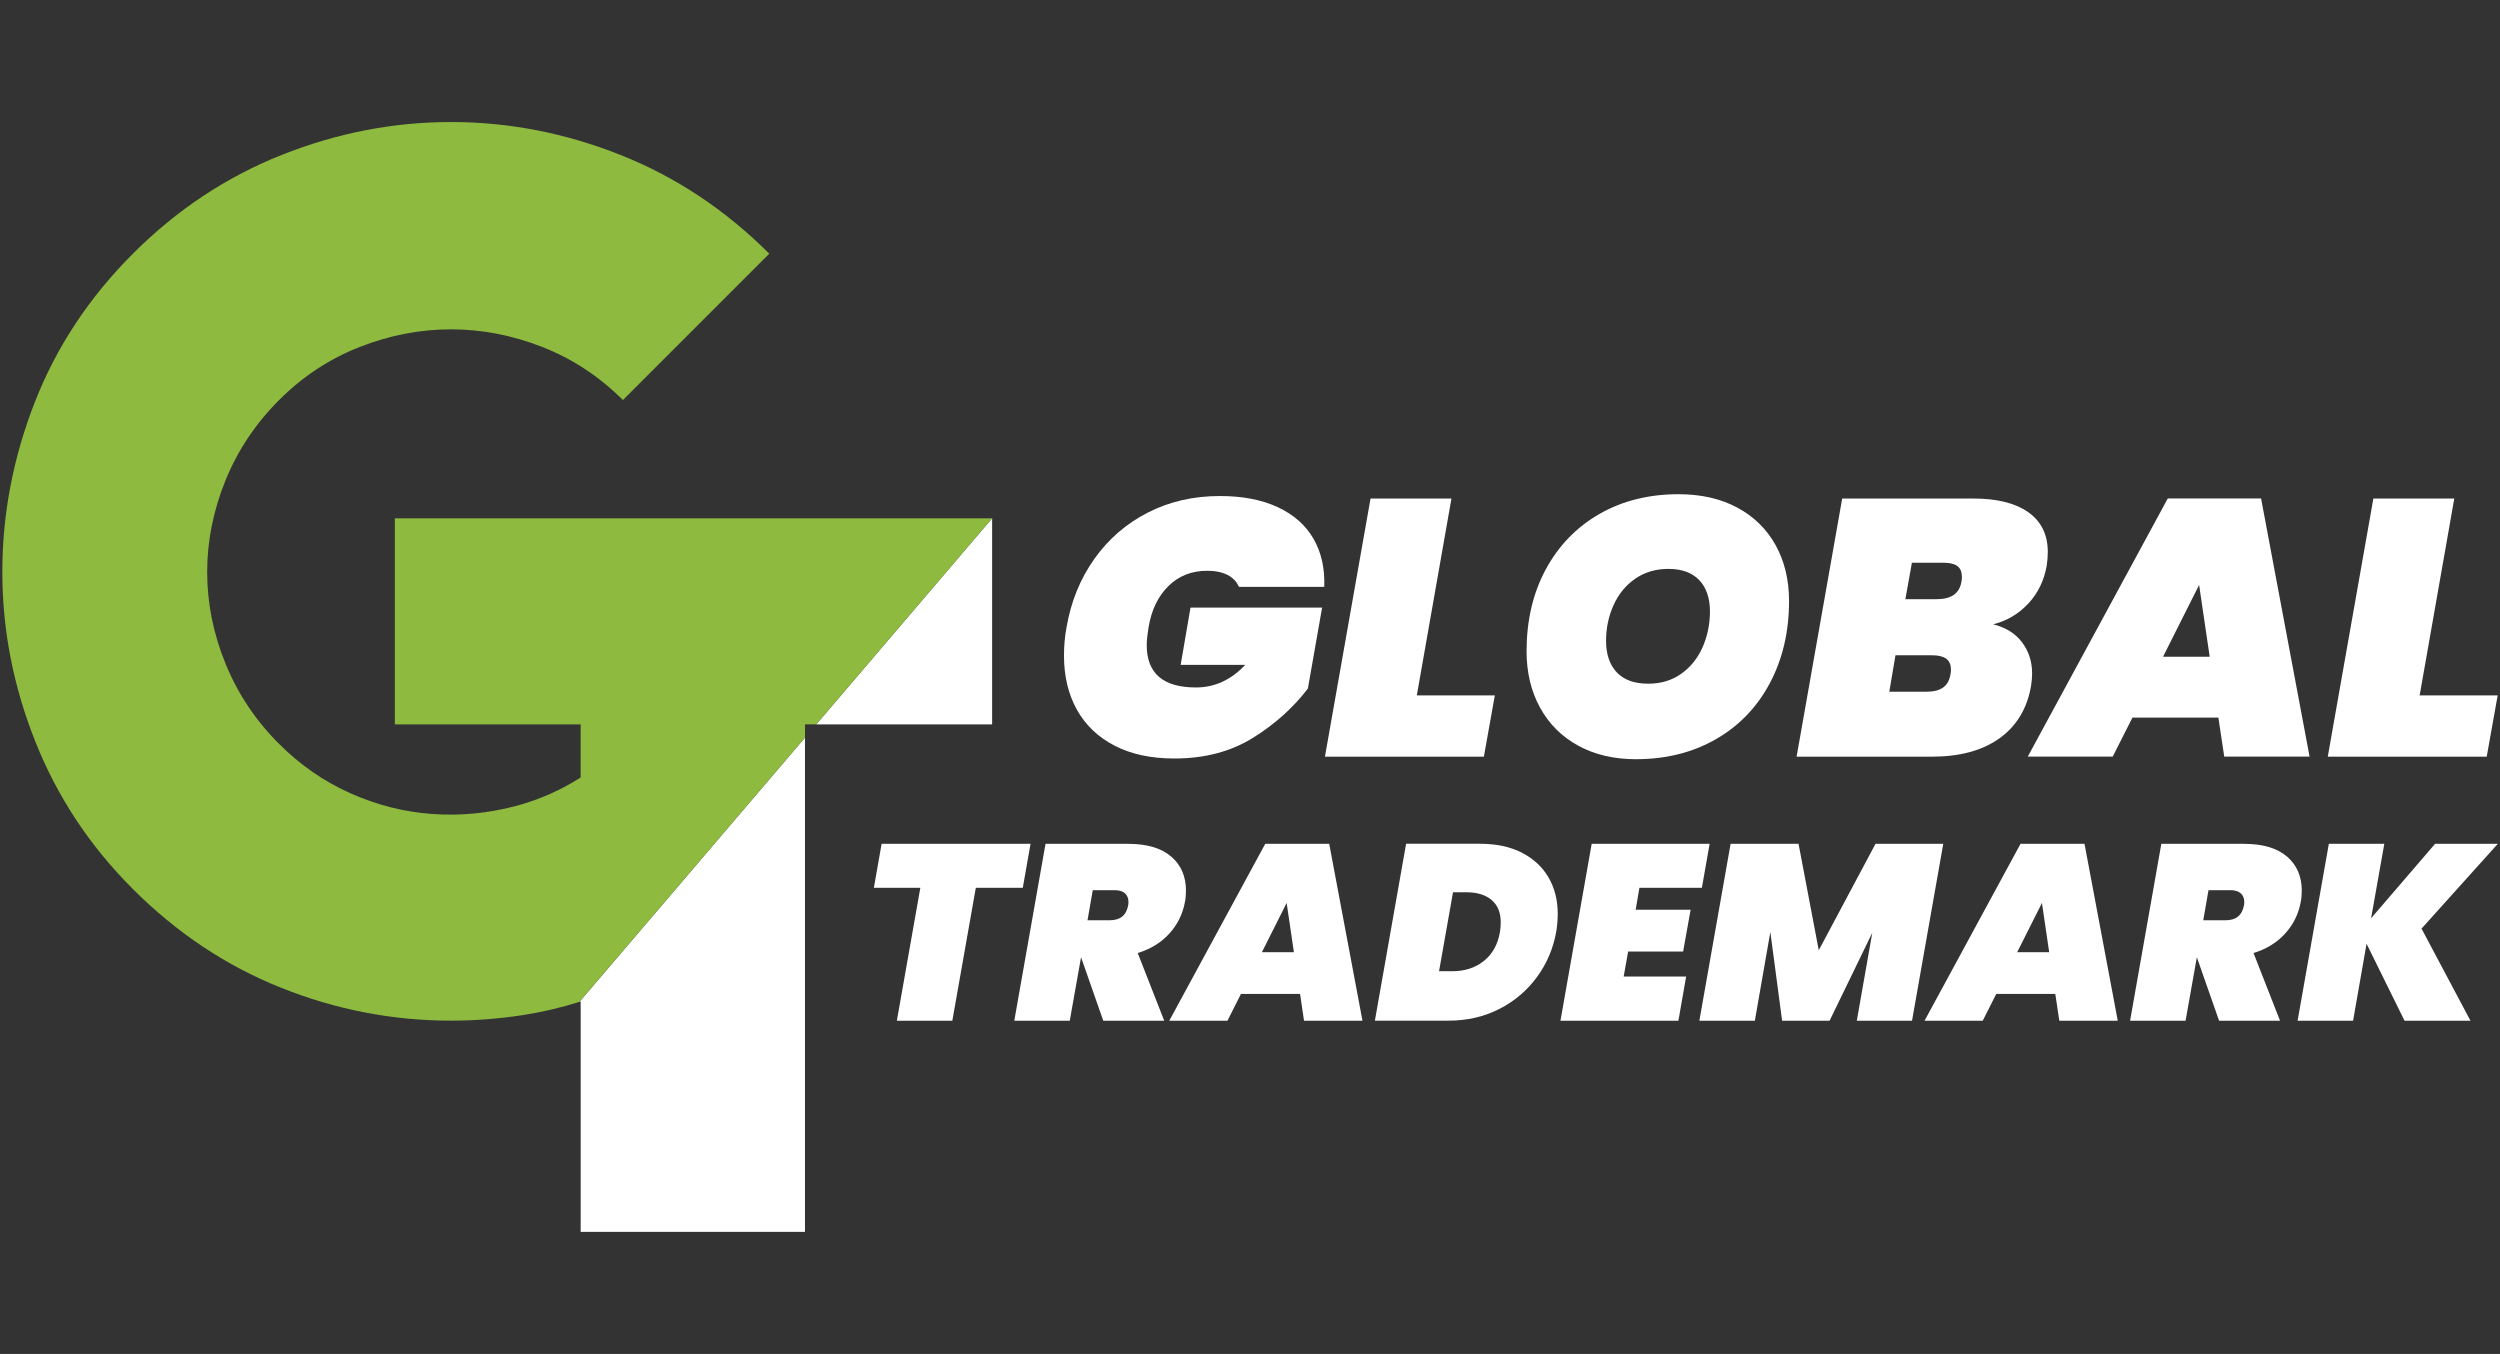 <?xml version="1.0" encoding="UTF-8"?>
<svg id="Layer_1" data-name="Layer 1" xmlns="http://www.w3.org/2000/svg" viewBox="0 0 397 215">
  <rect x="0" y="0" width="397" height="215" fill="#333333" stroke="none"/>
  <defs>
    <style>
      .cls-1 {
        fill: #fff;
      }

      .cls-2 {
        fill: #8dba3f;
      }
    </style>
  </defs>
  <g>
    <path class="cls-1" d="m173.76,88.78c2.24-3.16,5.07-5.62,8.51-7.38,3.43-1.76,7.26-2.63,11.46-2.63,3.59,0,6.65.59,9.18,1.77,2.53,1.18,4.42,2.85,5.67,5.01,1.25,2.16,1.82,4.71,1.71,7.64h-13.55c-.35-.81-.95-1.44-1.79-1.88-.85-.44-1.93-.67-3.24-.67-2.47,0-4.53.81-6.17,2.43-1.64,1.62-2.69,3.8-3.15,6.54-.19,1.16-.29,2.1-.29,2.84,0,4.48,2.6,6.72,7.82,6.72,2.97,0,5.58-1.2,7.82-3.59h-10.25l1.56-9.09h20.9l-2.26,12.85c-2.32,3.05-5.23,5.66-8.74,7.84-3.51,2.18-7.66,3.27-12.45,3.27-3.7,0-6.87-.67-9.49-2.03-2.62-1.35-4.62-3.25-5.99-5.7-1.37-2.45-2.06-5.32-2.06-8.6,0-1.54.13-3.05.41-4.52.69-4.05,2.16-7.66,4.4-10.83Z"/>
    <path class="cls-1" d="m224.99,110.43h12.39l-1.74,9.73h-25.24l7.24-40.99h12.85l-5.5,31.26Z"/>
    <path class="cls-1" d="m250.64,118.42c-2.62-1.43-4.65-3.44-6.08-6.05-1.43-2.61-2.14-5.59-2.14-8.94,0-4.9,1.01-9.23,3.04-13,2.03-3.76,4.86-6.7,8.51-8.8,3.65-2.1,7.84-3.15,12.59-3.15,3.55,0,6.65.7,9.29,2.11,2.64,1.41,4.68,3.4,6.11,5.96,1.43,2.57,2.14,5.53,2.14,8.89,0,4.86-1.01,9.2-3.04,13.03-2.03,3.82-4.88,6.79-8.57,8.91-3.69,2.12-7.92,3.18-12.71,3.18-3.47,0-6.52-.71-9.15-2.14Zm16.35-11.43c1.49-1.06,2.61-2.47,3.39-4.23.77-1.76,1.16-3.66,1.16-5.7s-.57-3.77-1.71-4.95c-1.14-1.18-2.77-1.77-4.89-1.77-2.01,0-3.76.52-5.27,1.56-1.5,1.04-2.65,2.44-3.44,4.2-.79,1.76-1.19,3.66-1.19,5.7s.57,3.78,1.71,4.98c1.14,1.2,2.81,1.79,5.01,1.79,2.01,0,3.75-.53,5.24-1.59Z"/>
    <path class="cls-1" d="m322.07,95.87c-1.54,1.64-3.4,2.73-5.56,3.27,2.01.5,3.54,1.46,4.6,2.87,1.06,1.41,1.59,3.06,1.59,4.95,0,.62-.06,1.27-.17,1.97-.62,3.59-2.29,6.36-5.01,8.31-2.72,1.95-6.3,2.92-10.74,2.92h-21.48l7.24-40.99h20.9c3.7,0,6.59.72,8.65,2.17,2.06,1.45,3.1,3.56,3.1,6.34,0,.66-.06,1.37-.17,2.14-.42,2.39-1.41,4.41-2.95,6.05Zm-12.27,10.39c0-1.47-.98-2.2-2.95-2.2h-5.85l-.98,5.79h5.85c1.16,0,2.06-.22,2.69-.67.64-.44,1.03-1.17,1.19-2.17.04-.19.06-.44.06-.75Zm1.74-14.7c0-.77-.24-1.33-.72-1.68-.48-.35-1.23-.52-2.23-.52h-4.98l-1.04,5.79h4.98c1.16,0,2.06-.23,2.72-.69.66-.46,1.06-1.18,1.22-2.14.04-.19.06-.44.06-.75Z"/>
    <path class="cls-1" d="m352.29,113.96h-13.66l-3.13,6.19h-13.49l22.23-40.99h14.82l7.7,40.99h-13.55l-.93-6.19Zm-1.39-9.67l-1.68-11.4-5.73,11.4h7.41Z"/>
    <path class="cls-1" d="m384.24,110.43h12.39l-1.74,9.73h-25.24l7.24-40.99h12.85l-5.5,31.26Z"/>
  </g>
  <g>
    <path class="cls-1" d="m163.65,134l-1.23,6.98h-7.46l-3.73,21.11h-8.81l3.73-21.11h-7.38l1.23-6.98h23.65Z"/>
    <path class="cls-1" d="m185.99,136.02c1.56,1.35,2.34,3.15,2.34,5.4,0,.66-.05,1.26-.16,1.79-.34,1.9-1.16,3.58-2.46,5.02-1.3,1.44-2.98,2.48-5.04,3.11l4.21,10.75h-9.68l-3.53-10.08-1.79,10.08h-8.81l4.96-28.09h13.09c3.02,0,5.3.67,6.86,2.02Zm-13.29,10.12h3.49c.85,0,1.51-.19,2-.58.49-.38.81-.99.97-1.81.03-.13.04-.3.04-.52,0-.58-.19-1.04-.55-1.37-.37-.33-.91-.5-1.63-.5h-3.49l-.83,4.76Z"/>
    <path class="cls-1" d="m206.42,157.84h-9.36l-2.14,4.25h-9.24l15.24-28.09h10.16l5.28,28.09h-9.28l-.63-4.25Zm-.95-6.63l-1.15-7.82-3.93,7.82h5.08Z"/>
    <path class="cls-1" d="m241.65,135.4c1.85.94,3.27,2.25,4.25,3.93.98,1.68,1.47,3.62,1.47,5.81,0,.87-.08,1.81-.24,2.82-.48,2.67-1.5,5.08-3.08,7.22-1.57,2.14-3.57,3.83-5.99,5.06-2.42,1.23-5.1,1.84-8.03,1.84h-11.7l4.96-28.09h11.71c2.59,0,4.81.47,6.67,1.41Zm-6.01,17.2c1.36-1.08,2.22-2.63,2.56-4.64.08-.53.12-1.02.12-1.47,0-1.56-.48-2.75-1.45-3.57-.97-.82-2.31-1.23-4.03-1.23h-2.1l-2.22,12.54h2.1c1.98,0,3.66-.54,5.02-1.63Z"/>
    <path class="cls-1" d="m260.34,140.98l-.6,3.49h8.73l-1.19,6.63h-8.73l-.71,3.97h9.92l-1.23,7.02h-18.73l4.96-28.09h18.73l-1.23,6.98h-9.92Z"/>
    <path class="cls-1" d="m308.59,134l-4.96,28.09h-8.77l2.46-13.97-6.78,13.97h-7.54l-1.87-14.09-2.46,14.09h-8.81l4.96-28.09h10.79l3.21,16.9,9.01-16.9h10.75Z"/>
    <path class="cls-1" d="m326.36,157.84h-9.36l-2.14,4.25h-9.24l15.24-28.09h10.16l5.28,28.09h-9.28l-.64-4.25Zm-.95-6.63l-1.15-7.82-3.93,7.82h5.08Z"/>
    <path class="cls-1" d="m363.18,136.02c1.56,1.35,2.34,3.15,2.34,5.4,0,.66-.05,1.26-.16,1.79-.34,1.9-1.16,3.58-2.46,5.02-1.3,1.44-2.98,2.48-5.04,3.11l4.21,10.75h-9.68l-3.53-10.08-1.79,10.08h-8.81l4.96-28.09h13.09c3.02,0,5.3.67,6.86,2.02Zm-13.29,10.12h3.49c.85,0,1.51-.19,2-.58.49-.38.81-.99.97-1.81.03-.13.04-.3.04-.52,0-.58-.19-1.04-.56-1.37-.37-.33-.91-.5-1.63-.5h-3.49l-.83,4.76Z"/>
    <path class="cls-1" d="m384.53,147.45l7.78,14.64h-10.47l-6.03-12.22-2.14,12.22h-8.81l4.96-28.09h8.81l-2.1,11.82,10.16-11.82h9.96l-12.1,13.45Z"/>
  </g>
  <polygon class="cls-1" points="157.55 115.03 157.55 82.3 129.62 115.03 157.55 115.03"/>
  <path class="cls-1" d="m92.21,159.04v36.58h35.62v-78.49l-35.83,41.98c.07-.02.14-.04.21-.06Z"/>
  <path class="cls-2" d="m129.62,115.03l27.93-32.72H62.7v32.72h2.92s26.59,0,26.59,0v8.43c-3.22,2.05-6.66,3.57-10.33,4.54-4.39,1.16-8.81,1.58-13.26,1.26-4.45-.32-8.78-1.42-12.97-3.29-4.2-1.87-7.97-4.48-11.33-7.84-3.75-3.74-6.58-8-8.52-12.78-1.94-4.77-2.9-9.61-2.9-14.52s.97-9.74,2.9-14.52c1.94-4.77,4.77-9.03,8.52-12.78,3.74-3.74,8-6.55,12.78-8.42,4.77-1.87,9.61-2.81,14.52-2.81s9.74.94,14.52,2.81c4.77,1.87,9.03,4.68,12.78,8.42l23.24-23.24c-6.97-6.97-14.85-12.2-23.62-15.68-8.78-3.49-17.75-5.23-26.91-5.23s-18.14,1.74-26.91,5.23c-8.78,3.49-16.65,8.71-23.62,15.68-6.97,6.97-12.17,14.85-15.59,23.62C2.08,72.7.37,81.67.37,90.83s1.74,18.14,5.23,26.91c3.49,8.78,8.65,16.59,15.49,23.43,6.97,6.97,14.81,12.2,23.53,15.68,8.71,3.49,17.72,5.23,27.01,5.23,3.74,0,7.52-.29,11.33-.87,3.08-.47,6.09-1.18,9.05-2.11l35.83-41.98v-2.1h1.79Z"/>
</svg>